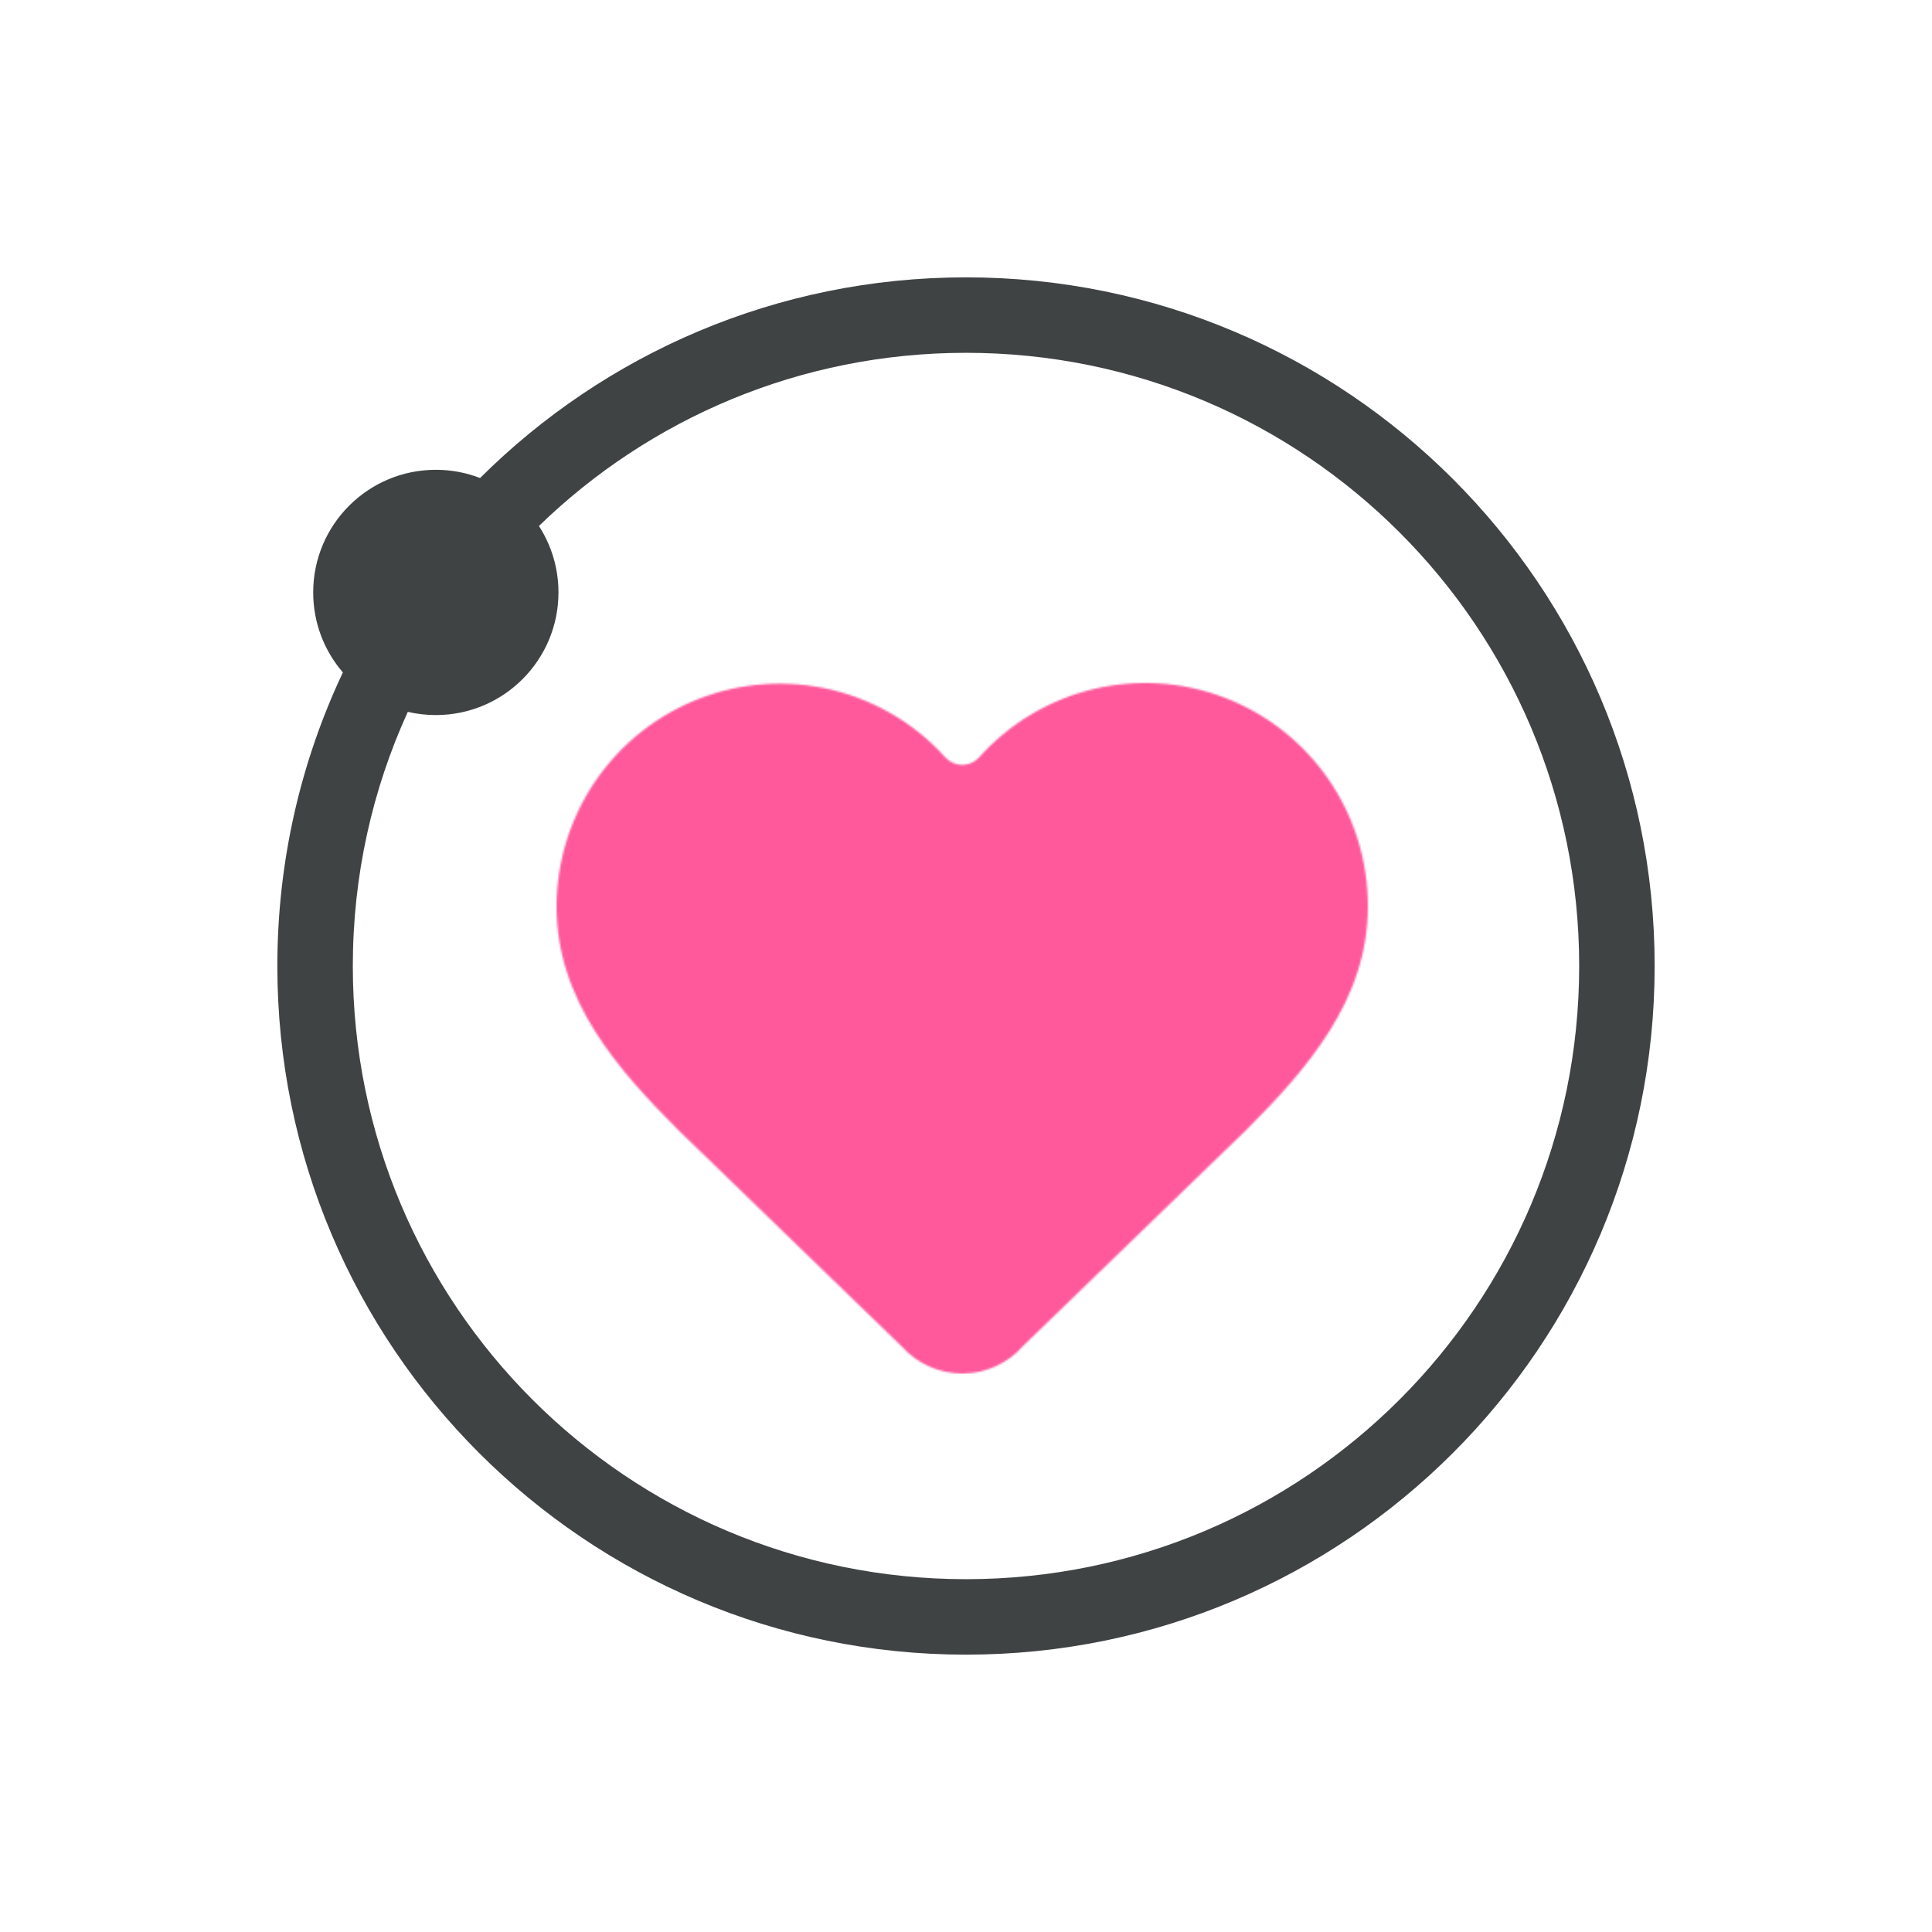 <svg width="1024" height="1024" viewBox="0 0 1024 1024" fill="none" xmlns="http://www.w3.org/2000/svg">
    <mask id="mask0_1507_4312" style="mask-type:alpha" maskUnits="userSpaceOnUse" x="295" y="362" width="430" height="366">
        <path d="M295 480.649C295 456.713 302.258 433.341 315.815 413.619C329.371 393.896 348.589 378.752 370.929 370.185C393.27 361.619 417.682 360.034 440.942 365.639C464.202 371.245 485.215 383.777 501.206 401.581C502.332 402.785 503.694 403.746 505.206 404.403C506.719 405.059 508.35 405.398 509.999 405.398C511.648 405.398 513.28 405.059 514.792 404.403C516.305 403.746 517.667 402.785 518.793 401.581C534.734 383.661 555.752 371.024 579.049 365.35C602.347 359.677 626.819 361.236 649.209 369.822C671.598 378.407 690.844 393.61 704.383 413.409C717.922 433.207 725.113 456.661 724.999 480.649C724.999 529.905 692.749 566.686 660.499 598.951L542.421 713.23C538.415 717.833 533.476 721.531 527.931 724.077C522.387 726.624 516.364 727.961 510.264 727.999C504.163 728.038 498.124 726.777 492.548 724.301C486.971 721.825 481.986 718.191 477.921 713.639L359.5 598.951C327.25 566.686 295 530.121 295 480.649Z" fill="#D9D9D9"/>
    </mask>
    <g mask="url(#mask0_1507_4312)">
        <rect x="288" y="353" width="449" height="384" fill="#FF599C"/>
    </g>
    <path d="M512 147C713.584 147 877 310.416 877 512C877 713.584 713.584 877 512 877C310.416 877 147 713.584 147 512C147 456.346 159.457 403.601 181.733 356.401C171.928 345.019 166 330.202 166 314C166 278.101 195.101 249 231 249C239.27 249 247.178 250.545 254.454 253.361C320.462 187.63 411.486 147 512 147ZM512 187C423.998 187 344.165 221.978 285.645 278.788C292.196 288.935 296 301.023 296 314C296 349.899 266.899 379 231 379C225.889 379 220.916 378.409 216.145 377.294C197.428 418.334 187 463.949 187 512C187 691.493 332.507 837 512 837C691.493 837 837 691.493 837 512C837 332.507 691.493 187 512 187Z" fill="#3F4344"/>
</svg>